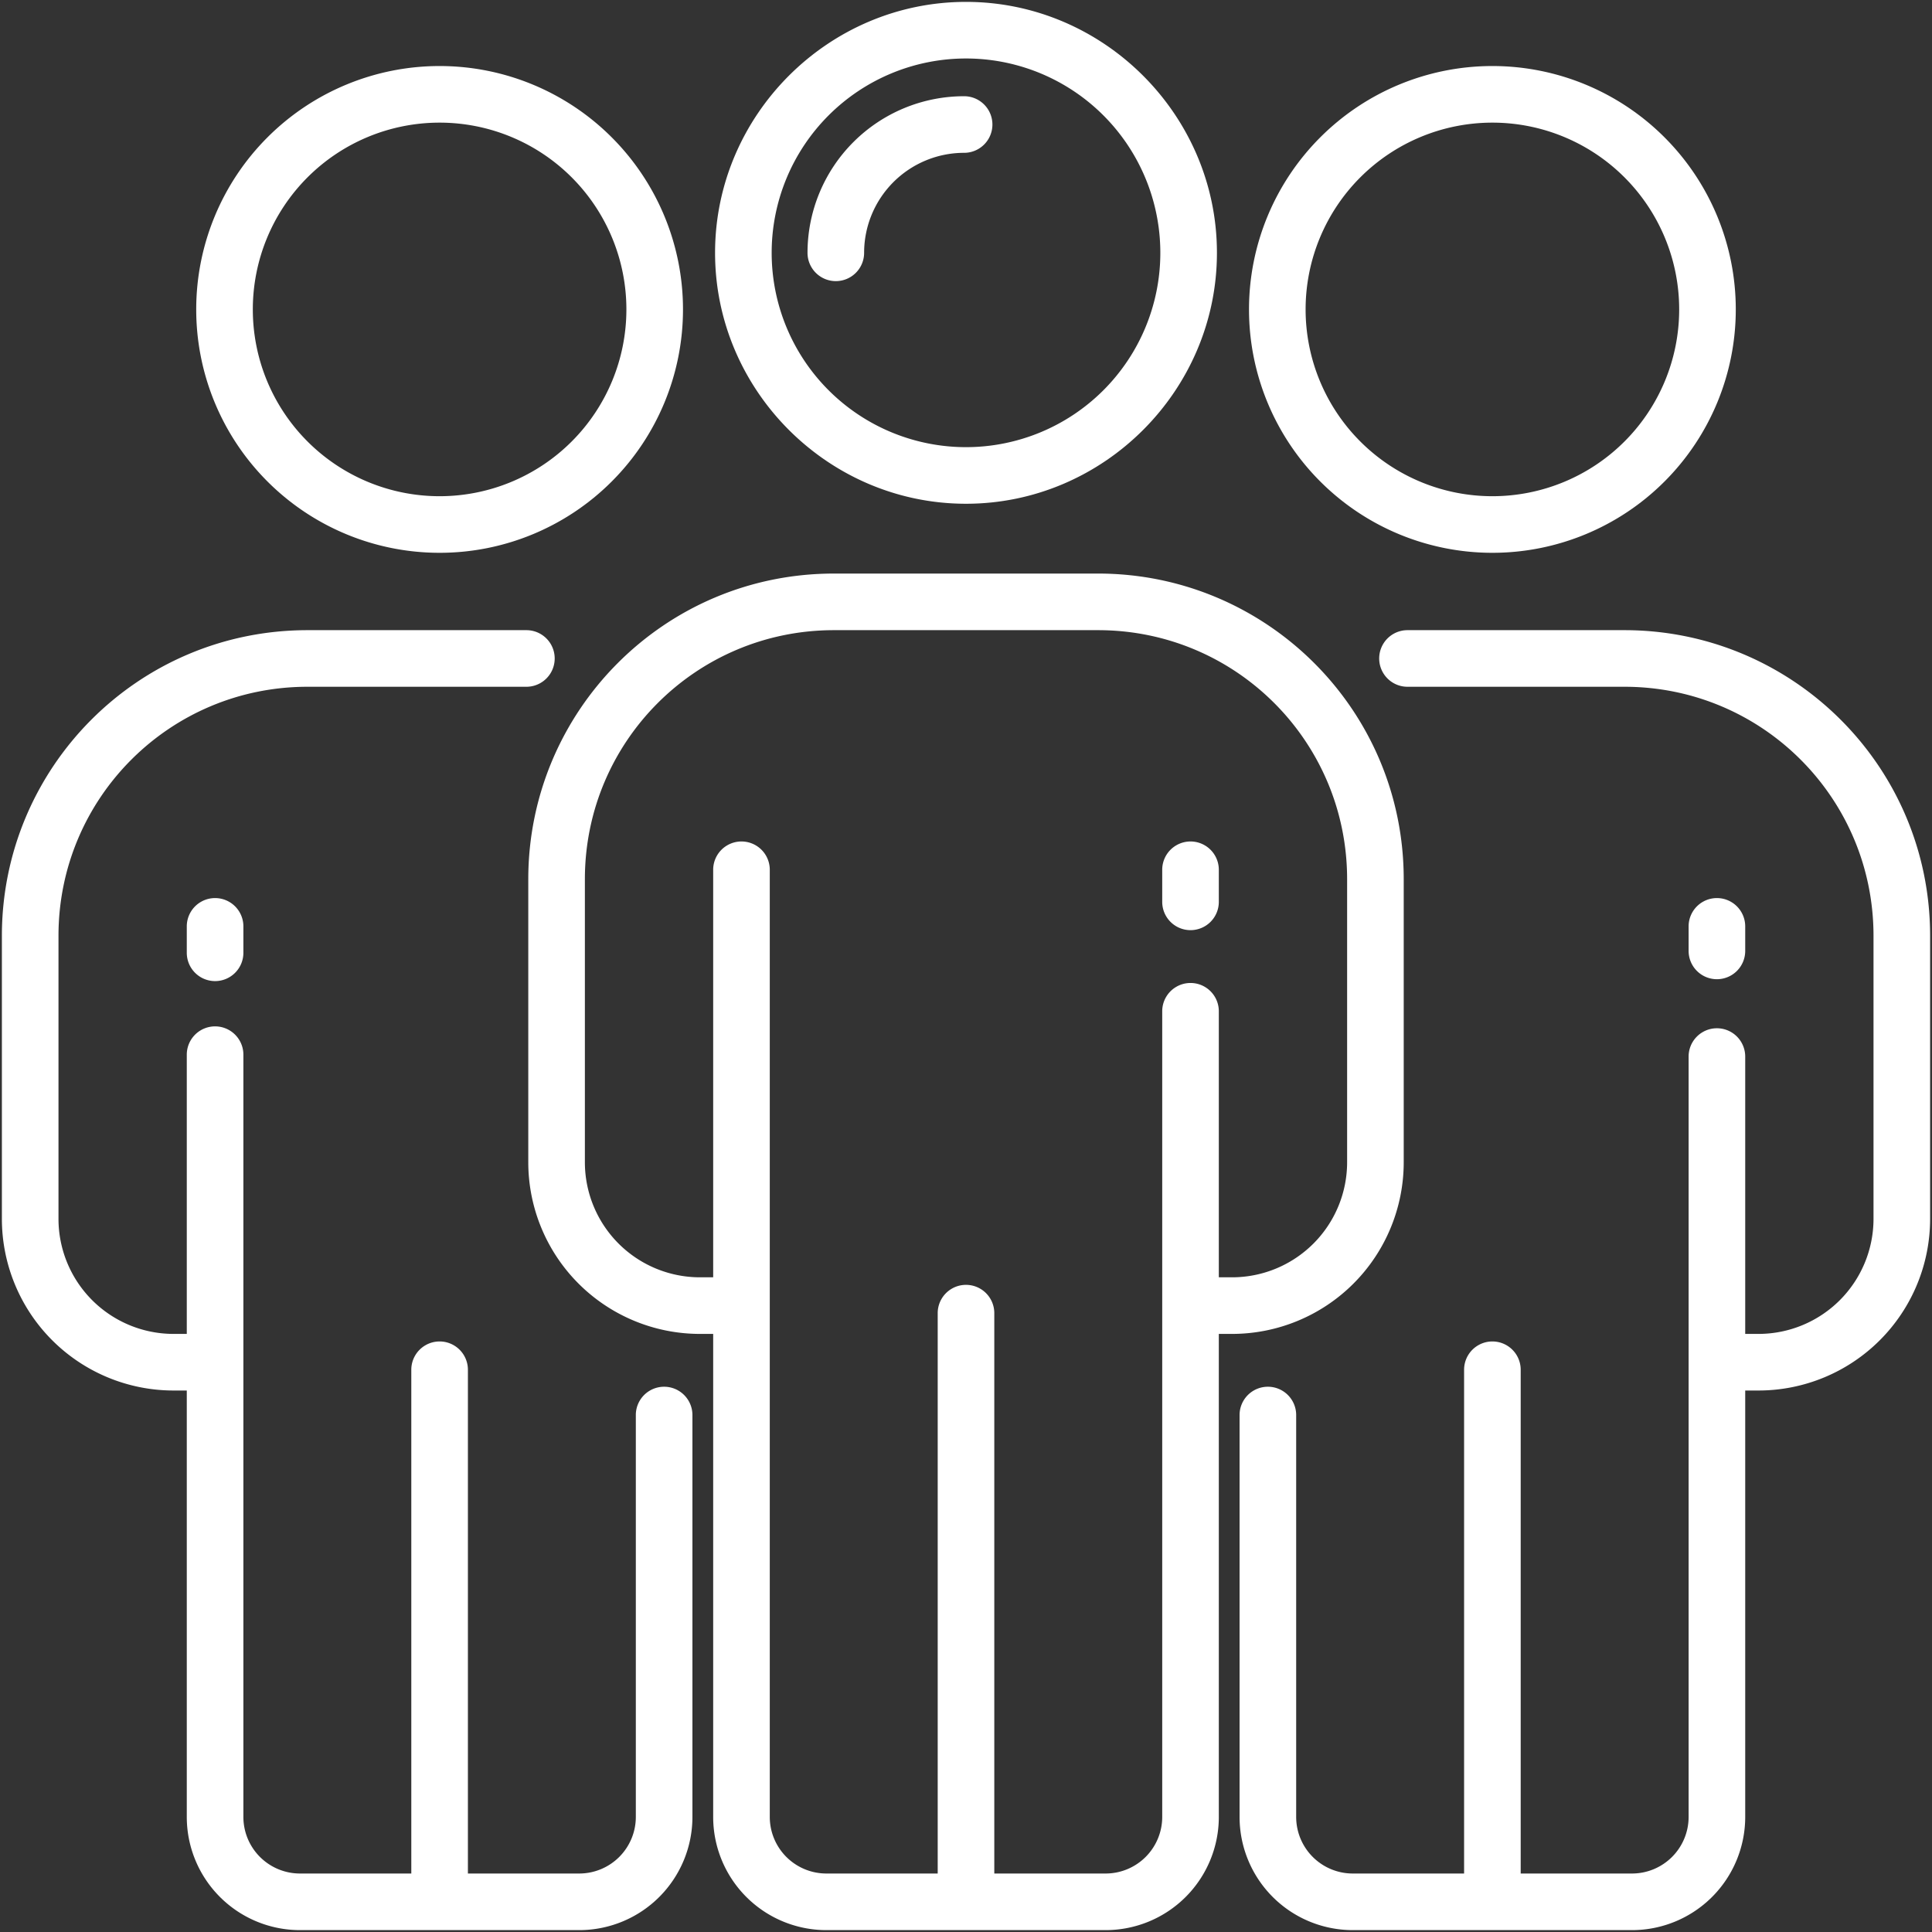 <svg id="66f92ea2-9250-4b4b-827a-99ef1f482d2e" data-name="关于我们" xmlns="http://www.w3.org/2000/svg" viewBox="0 0 1024 1024"><rect x="0" y="0" width="1024" height="1024" fill="#333333" stroke="none"/><defs><style>.e641047a-9f13-4914-9014-bd4b334265e8{fill:#fff;}</style></defs><title>关于我们</title><path class="e641047a-9f13-4914-9014-bd4b334265e8" d="M512,267c-73,0-133-60-133-133S439,1,512,1,645,61,645,134,585,267,512,267Zm0-236A103,103,0,1,0,615,134,103,103,0,0,0,512,31Z"/><path class="e641047a-9f13-4914-9014-bd4b334265e8" d="M653,707H635a15,15,0,0,1,0-30h18a61,61,0,0,0,61-61V466c0-73-59-132-132-132H442c-73,0-132,59-132,132V616a61,61,0,0,0,61,61h20a15,15,0,1,1,0,30H371a91,91,0,0,1-91-91V466c0-89,72-162,162-162H582c89,0,162,72,162,162V616A91,91,0,0,1,653,707Z"/><path class="e641047a-9f13-4914-9014-bd4b334265e8" d="M586,1023H438a60,60,0,0,1-60-60V461a15,15,0,0,1,30,0V963a30,30,0,0,0,30,30H586a30,30,0,0,0,30-30V536a15,15,0,0,1,30,0V963A60,60,0,0,1,586,1023Z"/><path class="e641047a-9f13-4914-9014-bd4b334265e8" d="M631,493a15,15,0,0,1-15-15V461a15,15,0,0,1,30,0v17A15,15,0,0,1,631,493Z"/><path class="e641047a-9f13-4914-9014-bd4b334265e8" d="M512,1015a15,15,0,0,1-15-15V696a15,15,0,1,1,30,0v304A15,15,0,0,1,512,1015Z"/><path class="e641047a-9f13-4914-9014-bd4b334265e8" d="M233,293A129,129,0,1,1,362,164,129,129,0,0,1,233,293Zm0-228a99,99,0,1,0,99,99A99,99,0,0,0,233,65Z"/><path class="e641047a-9f13-4914-9014-bd4b334265e8" d="M443,149a15,15,0,0,1-15-15,83,83,0,0,1,83-83,15,15,0,0,1,0,30,53,53,0,0,0-53,53A15,15,0,0,1,443,149Z"/><path class="e641047a-9f13-4914-9014-bd4b334265e8" d="M112,737H92A91,91,0,0,1,1,646V496c0-89,72-162,162-162H279a15,15,0,1,1,0,30H163C90,364,31,423,31,496V646a61,61,0,0,0,61,61h20a15,15,0,0,1,0,30Z"/><path class="e641047a-9f13-4914-9014-bd4b334265e8" d="M114,520a15,15,0,0,1-15-15V491a15,15,0,0,1,30,0v14A15,15,0,0,1,114,520Z"/><path class="e641047a-9f13-4914-9014-bd4b334265e8" d="M307,1023H159a60,60,0,0,1-60-60V559a15,15,0,0,1,30,0V963a30,30,0,0,0,30,30H307a30,30,0,0,0,30-30V750a15,15,0,0,1,30,0V963A60,60,0,0,1,307,1023Z"/><path class="e641047a-9f13-4914-9014-bd4b334265e8" d="M233,1015a15,15,0,0,1-15-15V726a15,15,0,0,1,30,0v274A15,15,0,0,1,233,1015Z"/><path class="e641047a-9f13-4914-9014-bd4b334265e8" d="M791,293A129,129,0,1,1,920,164,129,129,0,0,1,791,293Zm0-228a99,99,0,1,0,99,99A99,99,0,0,0,791,65Z"/><path class="e641047a-9f13-4914-9014-bd4b334265e8" d="M932,737H914a15,15,0,0,1,0-30h18a61,61,0,0,0,61-61V496c0-73-59-132-132-132H746a15,15,0,0,1,0-30H861c89,0,162,72,162,162V646A91,91,0,0,1,932,737Z"/><path class="e641047a-9f13-4914-9014-bd4b334265e8" d="M865,1023H717a60,60,0,0,1-60-60V750a15,15,0,0,1,30,0V963a30,30,0,0,0,30,30H865a30,30,0,0,0,30-30V560a15,15,0,0,1,30,0V963A60,60,0,0,1,865,1023Z"/><path class="e641047a-9f13-4914-9014-bd4b334265e8" d="M910,519a15,15,0,0,1-15-15V491a15,15,0,0,1,30,0v13A15,15,0,0,1,910,519Z"/><path class="e641047a-9f13-4914-9014-bd4b334265e8" d="M791,1015a15,15,0,0,1-15-15V726a15,15,0,1,1,30,0v274A15,15,0,0,1,791,1015Z"/></svg>